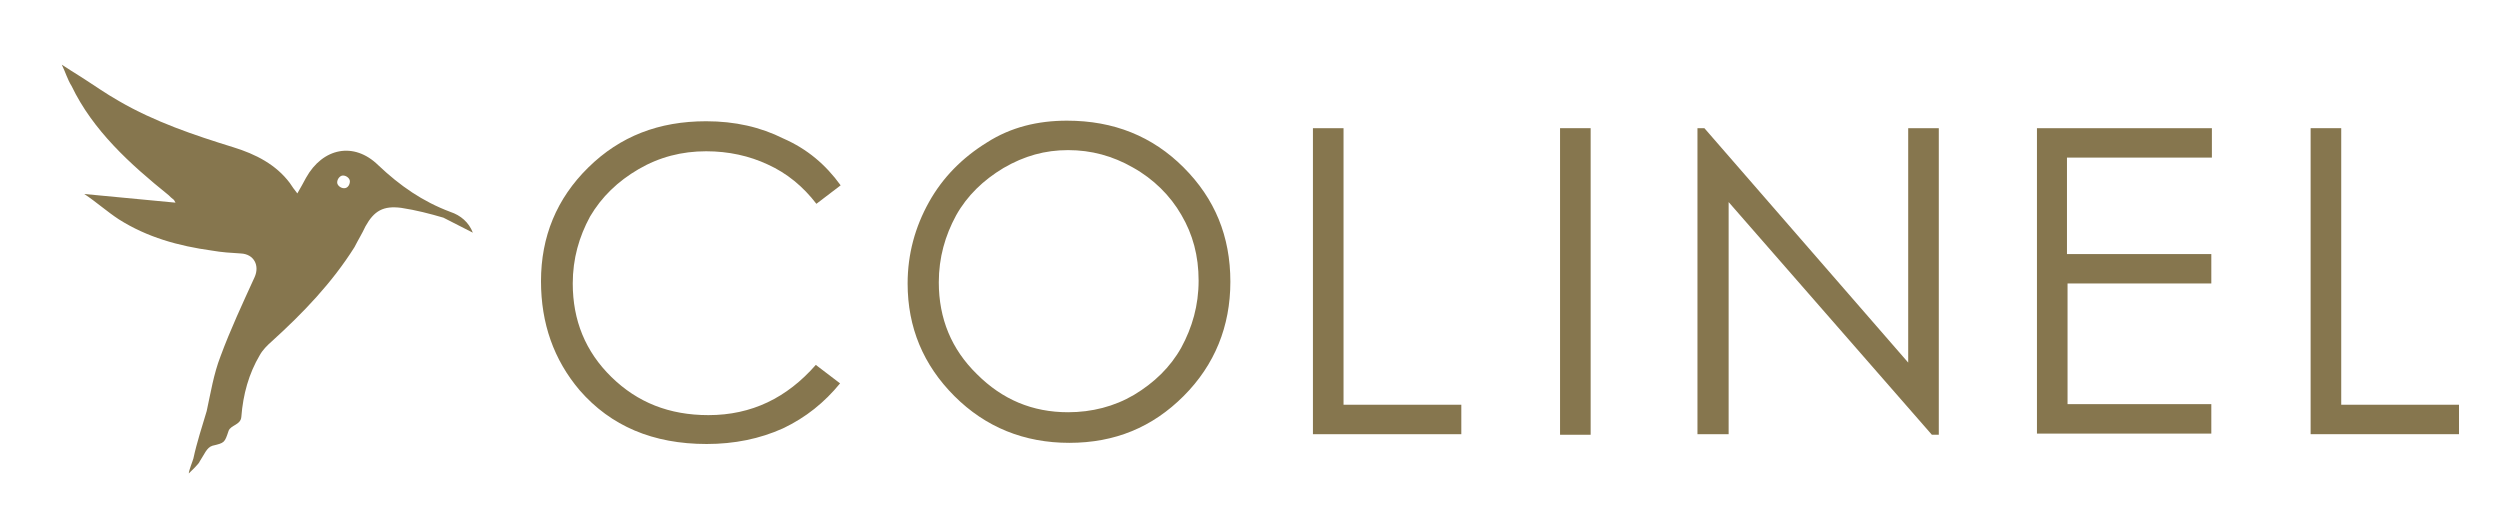 <?xml version="1.0" encoding="utf-8"?>
<!-- Generator: Adobe Illustrator 19.1.0, SVG Export Plug-In . SVG Version: 6.00 Build 0)  -->
<svg version="1.1" id="Ebene_1" xmlns="http://www.w3.org/2000/svg" xmlns:xlink="http://www.w3.org/1999/xlink" x="0px" y="0px"
	 viewBox="0 0 433 92" style="enable-background:new 0 0 433 92;" xml:space="preserve">
<style type="text/css">
	.st0{fill:#86764E;}
</style>
<g>
	<g>
		<path class="st0" d="M145.6,32.1l-4.2,3.2c-2.3-3-5.1-5.3-8.4-6.8c-3.2-1.5-6.8-2.3-10.7-2.3c-4.2,0-8.1,1-11.7,3.1
			s-6.4,4.8-8.4,8.2c-1.9,3.5-3,7.3-3,11.6c0,6.4,2.2,11.8,6.7,16.2s10,6.6,16.8,6.6c7.5,0,13.6-3,18.6-8.7l4.2,3.2
			c-2.7,3.3-5.9,5.9-9.9,7.8c-4,1.8-8.4,2.7-13.2,2.7c-9.3,0-16.6-3.1-22-9.3c-4.5-5.3-6.7-11.6-6.7-18.9c0-7.7,2.7-14.3,8.2-19.7
			s12.2-8,20.4-8c5,0,9.4,1,13.4,3C139.8,25.8,143,28.5,145.6,32.1z"/>
		<path class="st0" d="M184.8,20.9c8.1,0,14.8,2.7,20.2,8.1c5.4,5.4,8.1,11.9,8.1,19.8c0,7.7-2.7,14.4-8.1,19.8
			c-5.4,5.4-11.9,8.1-19.8,8.1c-7.8,0-14.5-2.7-19.9-8.1c-5.4-5.4-8.1-11.9-8.1-19.5c0-5.1,1.3-9.8,3.7-14.1s5.8-7.7,10-10.3
			C175.1,22,179.8,20.9,184.8,20.9z M185,26c-4,0-7.6,1-11.2,3.1c-3.5,2.1-6.3,4.8-8.2,8.2c-1.9,3.5-3,7.3-3,11.6
			c0,6.3,2.2,11.6,6.6,15.9c4.4,4.4,9.6,6.6,15.8,6.6c4.1,0,8-1,11.4-3c3.5-2.1,6.3-4.8,8.2-8.2c1.9-3.5,3-7.3,3-11.6s-1-8-3-11.4
			c-1.9-3.3-4.8-6.2-8.4-8.2C192.7,27,189,26,185,26z"/>
		<path class="st0" d="M227.4,22.2h5.3v47.9h20.4v5.1h-25.7C227.4,75.2,227.4,22.2,227.4,22.2z"/>
		<path class="st0" d="M270.2,22.2h5.3v53.1h-5.3V22.2z"/>
		<path class="st0" d="M294,75.2V22.2h1.2l35.3,40.6V22.2h5.3v53.1h-1.2L299.4,35v40.2H294z"/>
		<path class="st0" d="M352.7,22.2h30.4v5.1h-25.1V44H383v5.1h-24.9V70H383v5.1h-30.2V22.2H352.7z"/>
		<path class="st0" d="M400.2,22.2h5.3v47.9h20.4v5.1h-25.7V22.2z"/>
	</g>
	<path class="st0" d="M78,36.7c-4.8-1.8-8.7-4.5-12.5-8.1c-4.2-4.1-9.6-3-12.5,2.2c-0.5,0.9-0.9,1.7-1.5,2.7
		c-0.5-0.6-0.9-1.2-1.3-1.8c-2.4-3.2-5.9-5-9.8-6.2c-6.8-2.1-13.6-4.4-19.8-8c-2.3-1.3-4.4-2.8-6.6-4.2c-1-0.6-2.2-1.4-3.3-2.1
		c0.6,1.2,1,2.6,1.7,3.7c3.7,7.7,10.1,13.5,16.8,18.9c0.3,0.3,0.5,0.5,0.9,0.8c0,0,0.1,0.1,0.3,0.5c-5.4-0.5-10.5-1-15.8-1.5
		c2.1,1.4,4,3.1,6,4.4c4.9,3.1,10.3,4.6,16.1,5.4c1.7,0.3,3.3,0.4,5,0.5c2.3,0.1,3.3,2.1,2.4,4.1c-2.1,4.6-4.2,9.1-5.9,13.7
		c-1.2,3.1-1.7,6.3-2.4,9.5c-0.8,2.7-1.7,5.4-2.3,8.2c-0.1,0.4-0.8,2.1-0.8,2.6c0.4-0.4,1.8-1.7,1.9-2.1c0.8-1.2,1.2-2.4,2.2-2.7
		c2.1-0.5,2.1-0.5,2.8-2.6c0.4-1,2.1-1,2.2-2.4c0.3-3.9,1.3-7.5,3.2-10.7c0.5-0.9,1.3-1.7,2.1-2.4c5.4-4.9,10.4-10.1,14.3-16.3
		c0.6-1.2,1.3-2.3,1.9-3.6c1.5-2.7,3.1-3.6,6.2-3.2c2.6,0.4,4.9,1,7.3,1.7l5.1,2.6C81.2,38.5,79.8,37.3,78,36.7z M59.6,32.6
		c-0.6,0-1.2-0.5-1.2-1c0-0.6,0.5-1.2,1-1.2c0.6,0,1.2,0.5,1.2,1S60.3,32.6,59.6,32.6z"/>
</g>
</svg>
